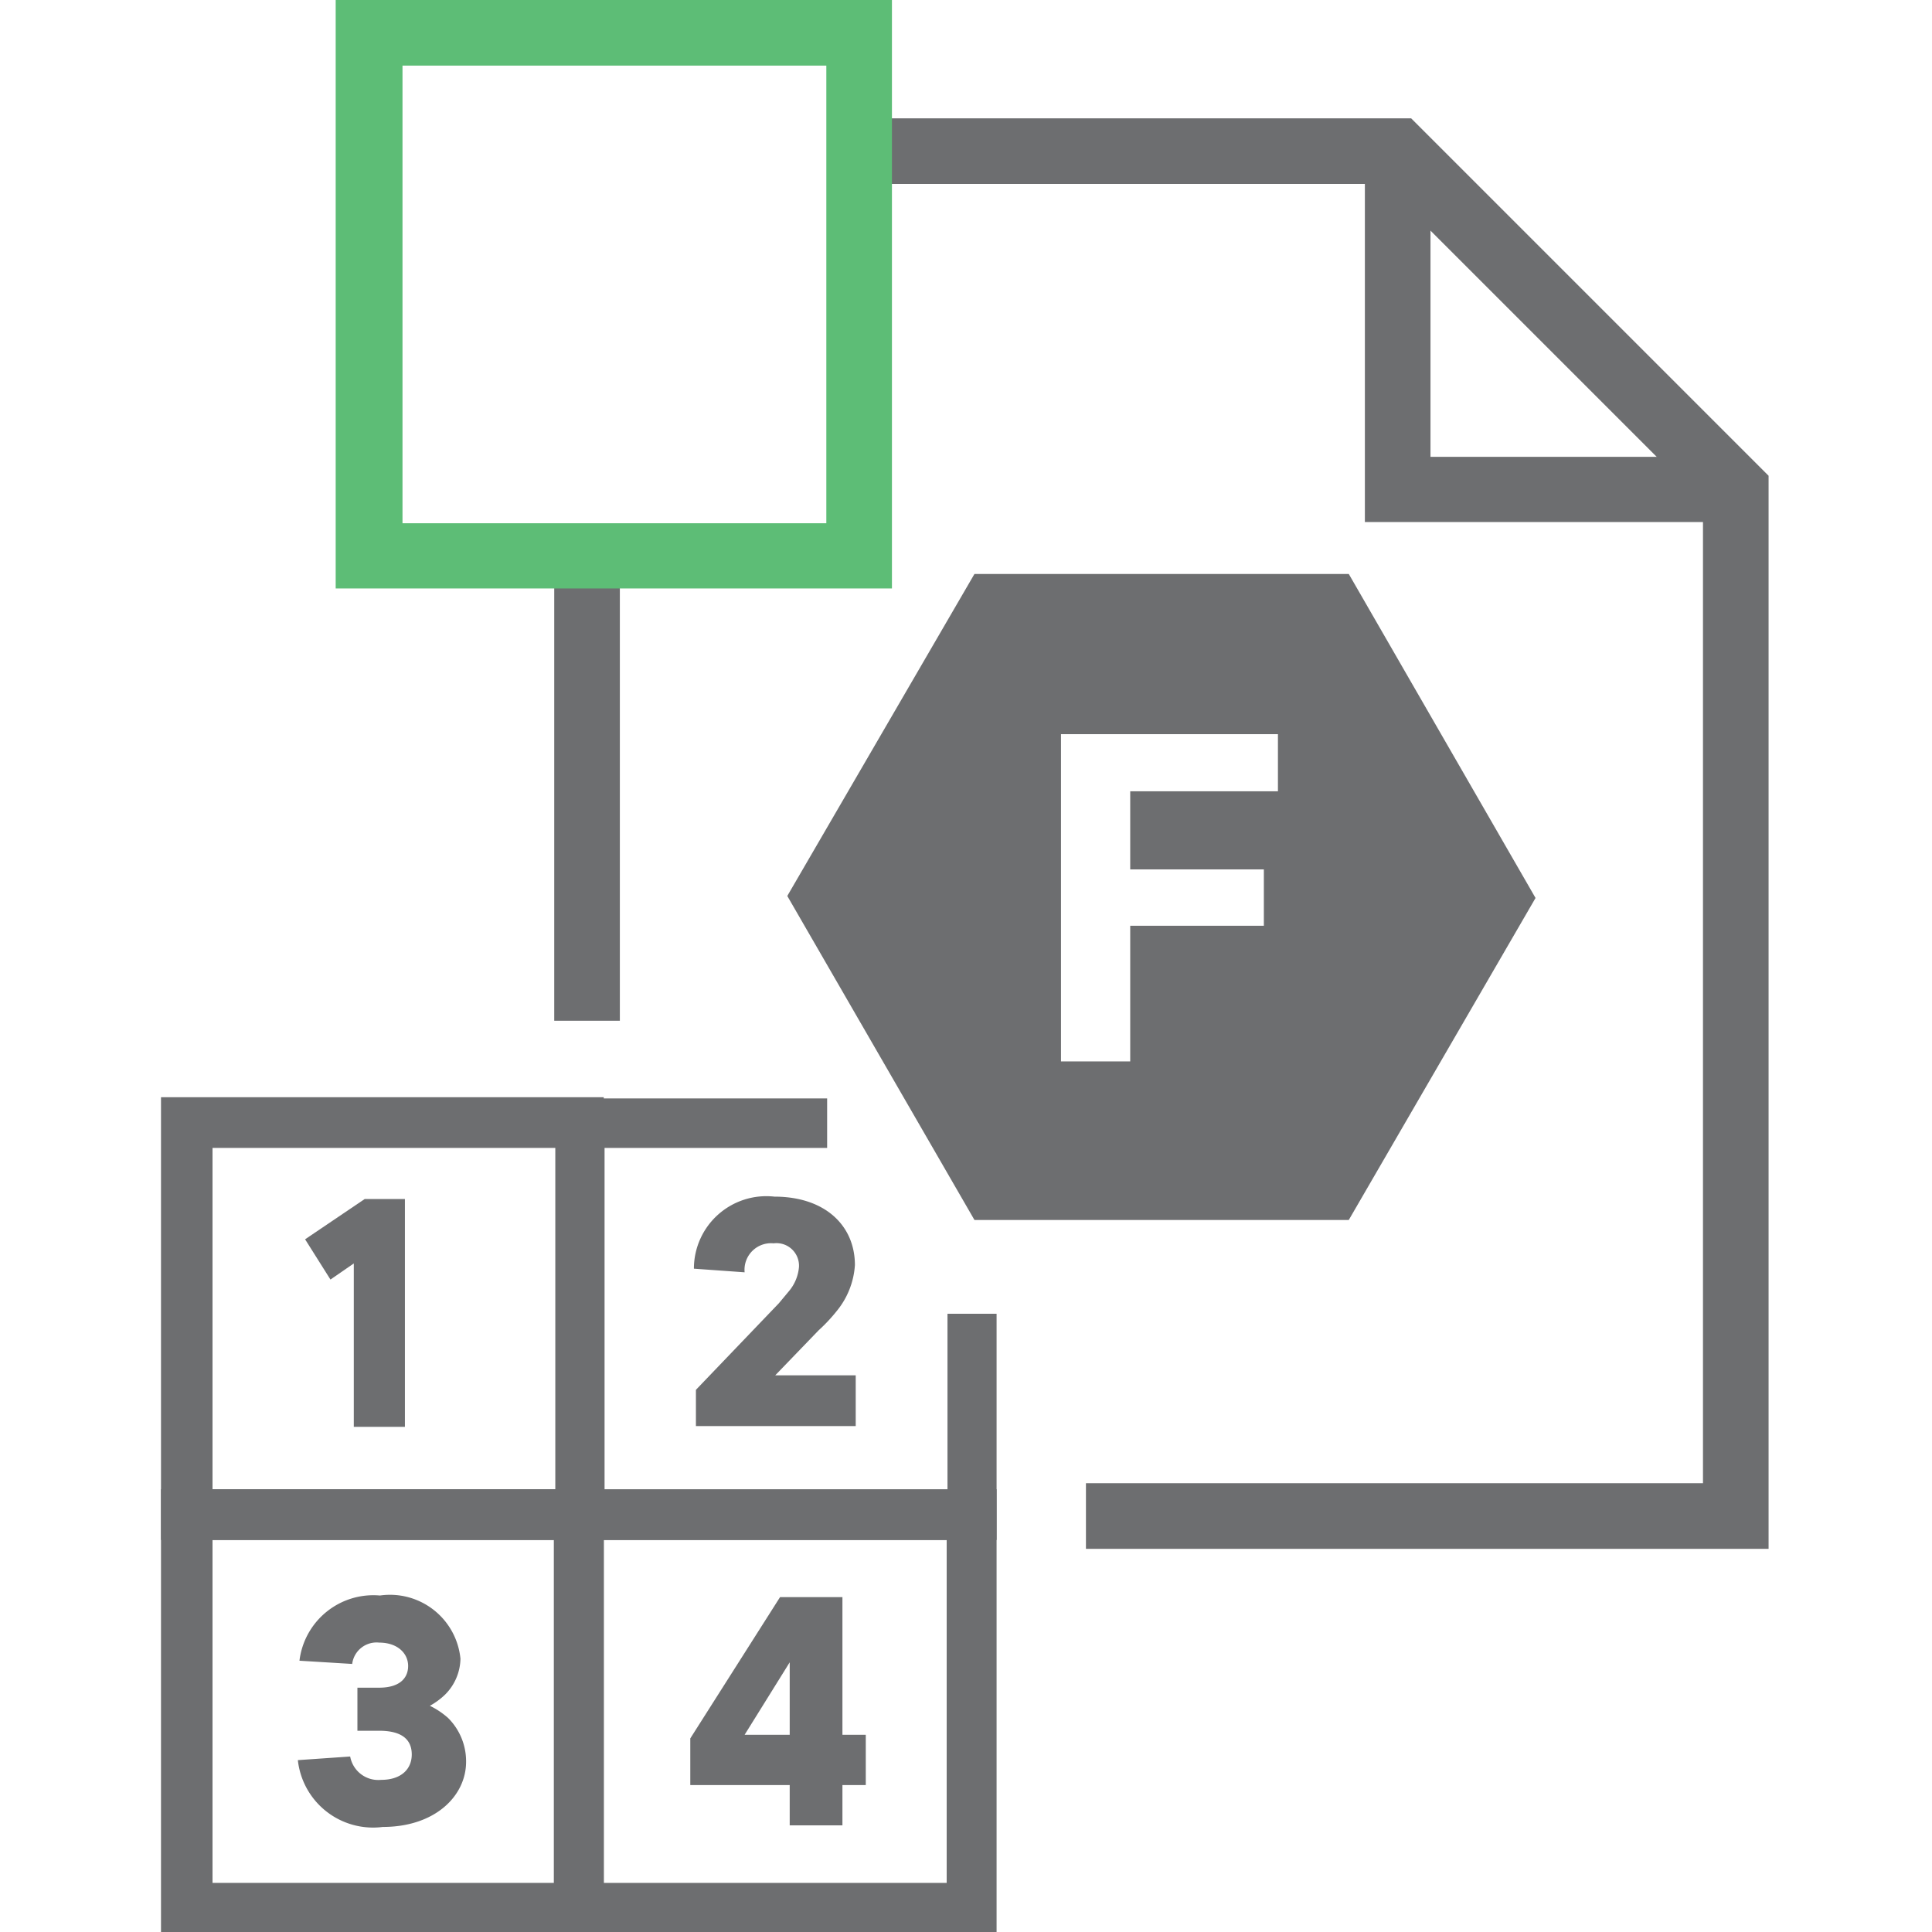 ﻿<svg id="Layer_1" data-name="Layer 1" xmlns="http://www.w3.org/2000/svg" viewBox="0 0 48 48"><defs><style>.cls-1{fill:#6d6e70;}.cls-2{fill:#5dbd76;}</style></defs><polygon class="cls-1" points="43.13 12.97 33.91 12.97 33.91 3.75 35.54 3.75 35.54 11.35 43.13 11.35 43.13 12.97"/><path class="cls-1" d="M8.79,31.39l-.58.4-.63-1,1.48-1h1v5.66H8.79Z"/><path class="cls-1" d="M17.29,34.53l2.06-2.15.25-.3a1.07,1.07,0,0,0,.25-.6.56.56,0,0,0-.63-.59.66.66,0,0,0-.72.72l-1.26-.09a1.8,1.8,0,0,1,2-1.79c1.26,0,2,.72,2,1.7a2,2,0,0,1-.45,1.14,4.06,4.06,0,0,1-.45.48l-1.08,1.12h2v1.26H17.29Z"/><path class="cls-1" d="M8.7,43.64a.71.71,0,0,0,.77.58c.5,0,.76-.27.76-.63S10,43,9.42,43H8.88V41.93h.54c.5,0,.72-.23.72-.54s-.26-.58-.72-.58a.61.61,0,0,0-.67.53l-1.31-.08a1.85,1.85,0,0,1,2-1.62,1.76,1.76,0,0,1,2,1.57,1.29,1.29,0,0,1-.38.89,1.78,1.78,0,0,1-.38.28,2,2,0,0,1,.45.3,1.52,1.52,0,0,1,.45,1.09c0,.85-.77,1.62-2.07,1.62A1.88,1.88,0,0,1,7.4,43.73Z"/><path class="cls-1" d="M17.15,43.19l2.23-3.51h1.55V43.1h.58v1.25h-.58v1H19.62v-1H17.15Zm2.47-.09V41.3L18.5,43.1Z"/><path class="cls-1" d="M15,38.26h-11v-11H15ZM5.28,37H13.8V28.52H5.28Z"/><polygon class="cls-1" points="24.76 38.26 13.8 38.26 13.8 27.29 20.55 27.29 20.55 28.52 15.02 28.52 15.02 37.03 23.54 37.03 23.54 32.64 24.76 32.64 24.76 38.26"/><path class="cls-1" d="M15,48h-11V37H15ZM5.28,46.78H13.8V38.26H5.28Z"/><path class="cls-1" d="M24.76,48h-11V37h11ZM15,46.78h8.52V38.26H15Z"/><path class="cls-1" d="M33.51,14.26h-9.3l-4.65,8,4.65,8.05h9.3l4.64-8Zm-1.76,5.4H28.08V21.6H31.4V23H28.08v3.37H26.36V18.24h5.39Z"/><rect class="cls-1" x="13.77" y="13.8" width="1.63" height="11.56"/><polygon class="cls-1" points="43.94 38.48 26.98 38.48 26.98 36.85 42.31 36.85 42.31 12.5 34.38 4.57 21.35 4.57 21.35 2.94 35.06 2.94 43.94 11.82 43.94 38.48"/><path class="cls-2" d="M22.16,14.62H8.34V0H22.16ZM10,13H20.53V1.63H10Z"/></svg>